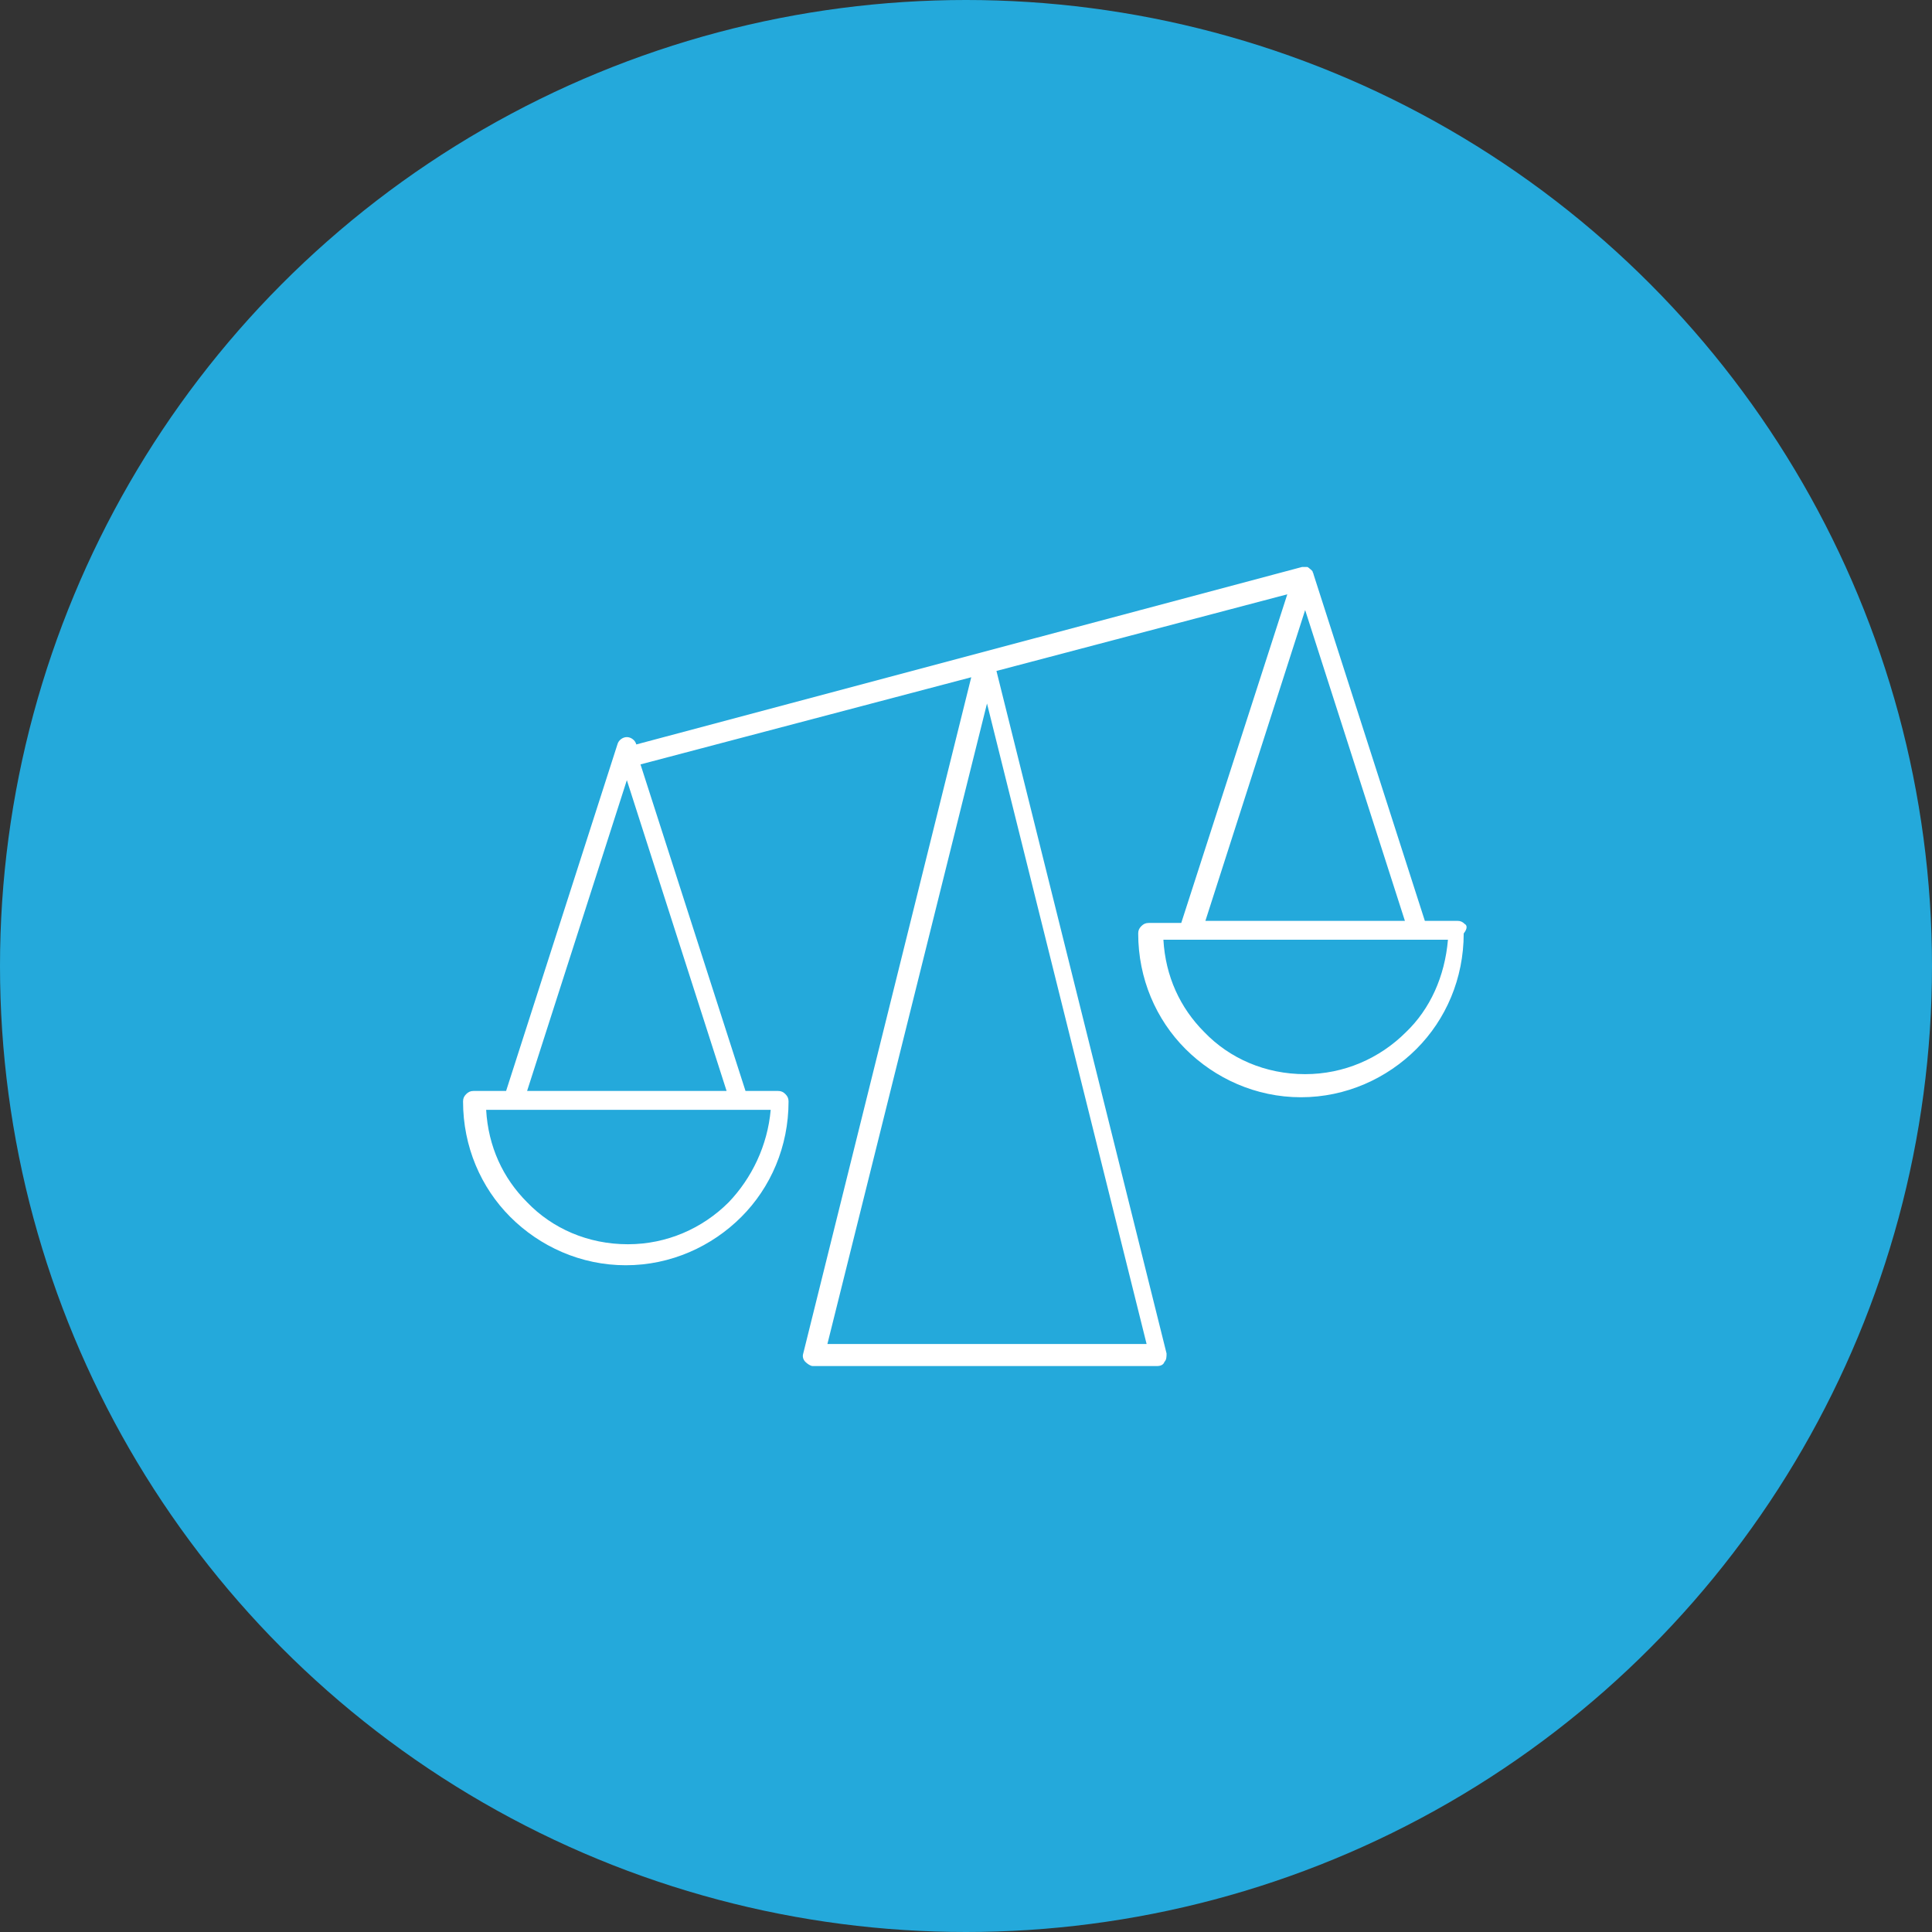 <?xml version="1.0" encoding="utf-8"?>
<!-- Generator: Adobe Illustrator 26.0.1, SVG Export Plug-In . SVG Version: 6.00 Build 0)  -->
<svg version="1.1" id="Warstwa_1" xmlns="http://www.w3.org/2000/svg" xmlns:xlink="http://www.w3.org/1999/xlink" x="0px" y="0px"
	 viewBox="0 0 184 184" style="enable-background:new 0 0 184 184;" xml:space="preserve">
<rect x="0" y="0" width="184" height="184" fill="#333333" stroke="none"/>
<style type="text/css">
	.st0{fill:#24A9DB;}
	.st1{fill:#FFFFFF;}
</style>
<circle class="st0" cx="92" cy="92" r="92"/>
<path class="st1" d="M139.5,88c-0.2-0.2-0.4-0.3-0.7-0.3h-3.1l-10.6-33c0-0.1-0.1-0.2-0.1-0.3c0,0,0,0,0,0c-0.1-0.1-0.1-0.1-0.2-0.2
	c0,0-0.1,0-0.1-0.1c-0.1,0-0.1-0.1-0.2-0.1c0,0-0.1,0-0.1,0c0,0-0.1,0-0.1,0c-0.1,0-0.1,0-0.2,0c0,0,0,0-0.1,0L60.6,70.9l0,0
	c-0.1-0.4-0.5-0.7-0.9-0.7c-0.4,0-0.8,0.3-0.9,0.7l-10.6,33h-3.1c-0.3,0-0.5,0.1-0.7,0.3c-0.2,0.2-0.3,0.4-0.3,0.7
	c0,4.3,1.7,8.2,4.5,11c2.8,2.8,6.7,4.6,11,4.6c4.3,0,8.2-1.8,11-4.6c2.8-2.8,4.5-6.7,4.5-11c0-0.3-0.1-0.5-0.3-0.7
	c-0.2-0.2-0.4-0.3-0.7-0.3h-3.1l-10-31.1l31.5-8.3l-16,64.4c-0.1,0.3,0,0.6,0.2,0.8c0.2,0.2,0.5,0.4,0.7,0.4h32.8
	c0.3,0,0.6-0.1,0.7-0.4c0.2-0.2,0.2-0.5,0.2-0.8l-16.2-65l27.7-7.3l-10.1,31.3h-3.1c-0.3,0-0.5,0.1-0.7,0.3
	c-0.2,0.2-0.3,0.4-0.3,0.7c0,4.3,1.7,8.2,4.5,11c2.8,2.8,6.7,4.6,11,4.6c4.3,0,8.2-1.8,11-4.6c2.8-2.8,4.5-6.7,4.5-11
	C139.8,88.4,139.7,88.1,139.5,88z M59.7,74.3l9.5,29.6h-19L59.7,74.3z M69.4,114.5c-2.5,2.5-5.9,4-9.6,4c-3.8,0-7.2-1.5-9.6-4
	c-2.3-2.3-3.7-5.3-3.9-8.8h2.7h21.7h2.7C73.1,109.1,71.6,112.2,69.4,114.5z M94,67l15.2,61H78.8L94,67z M124.3,58.1l9.5,29.6h-19
	L124.3,58.1z M133.9,98.3c-2.5,2.5-5.9,4-9.6,4c-3.8,0-7.2-1.5-9.6-4c-2.3-2.3-3.7-5.3-3.9-8.8h2.7h21.7h2.7
	C137.6,93,136.2,96.1,133.9,98.3z"/>
</svg>
